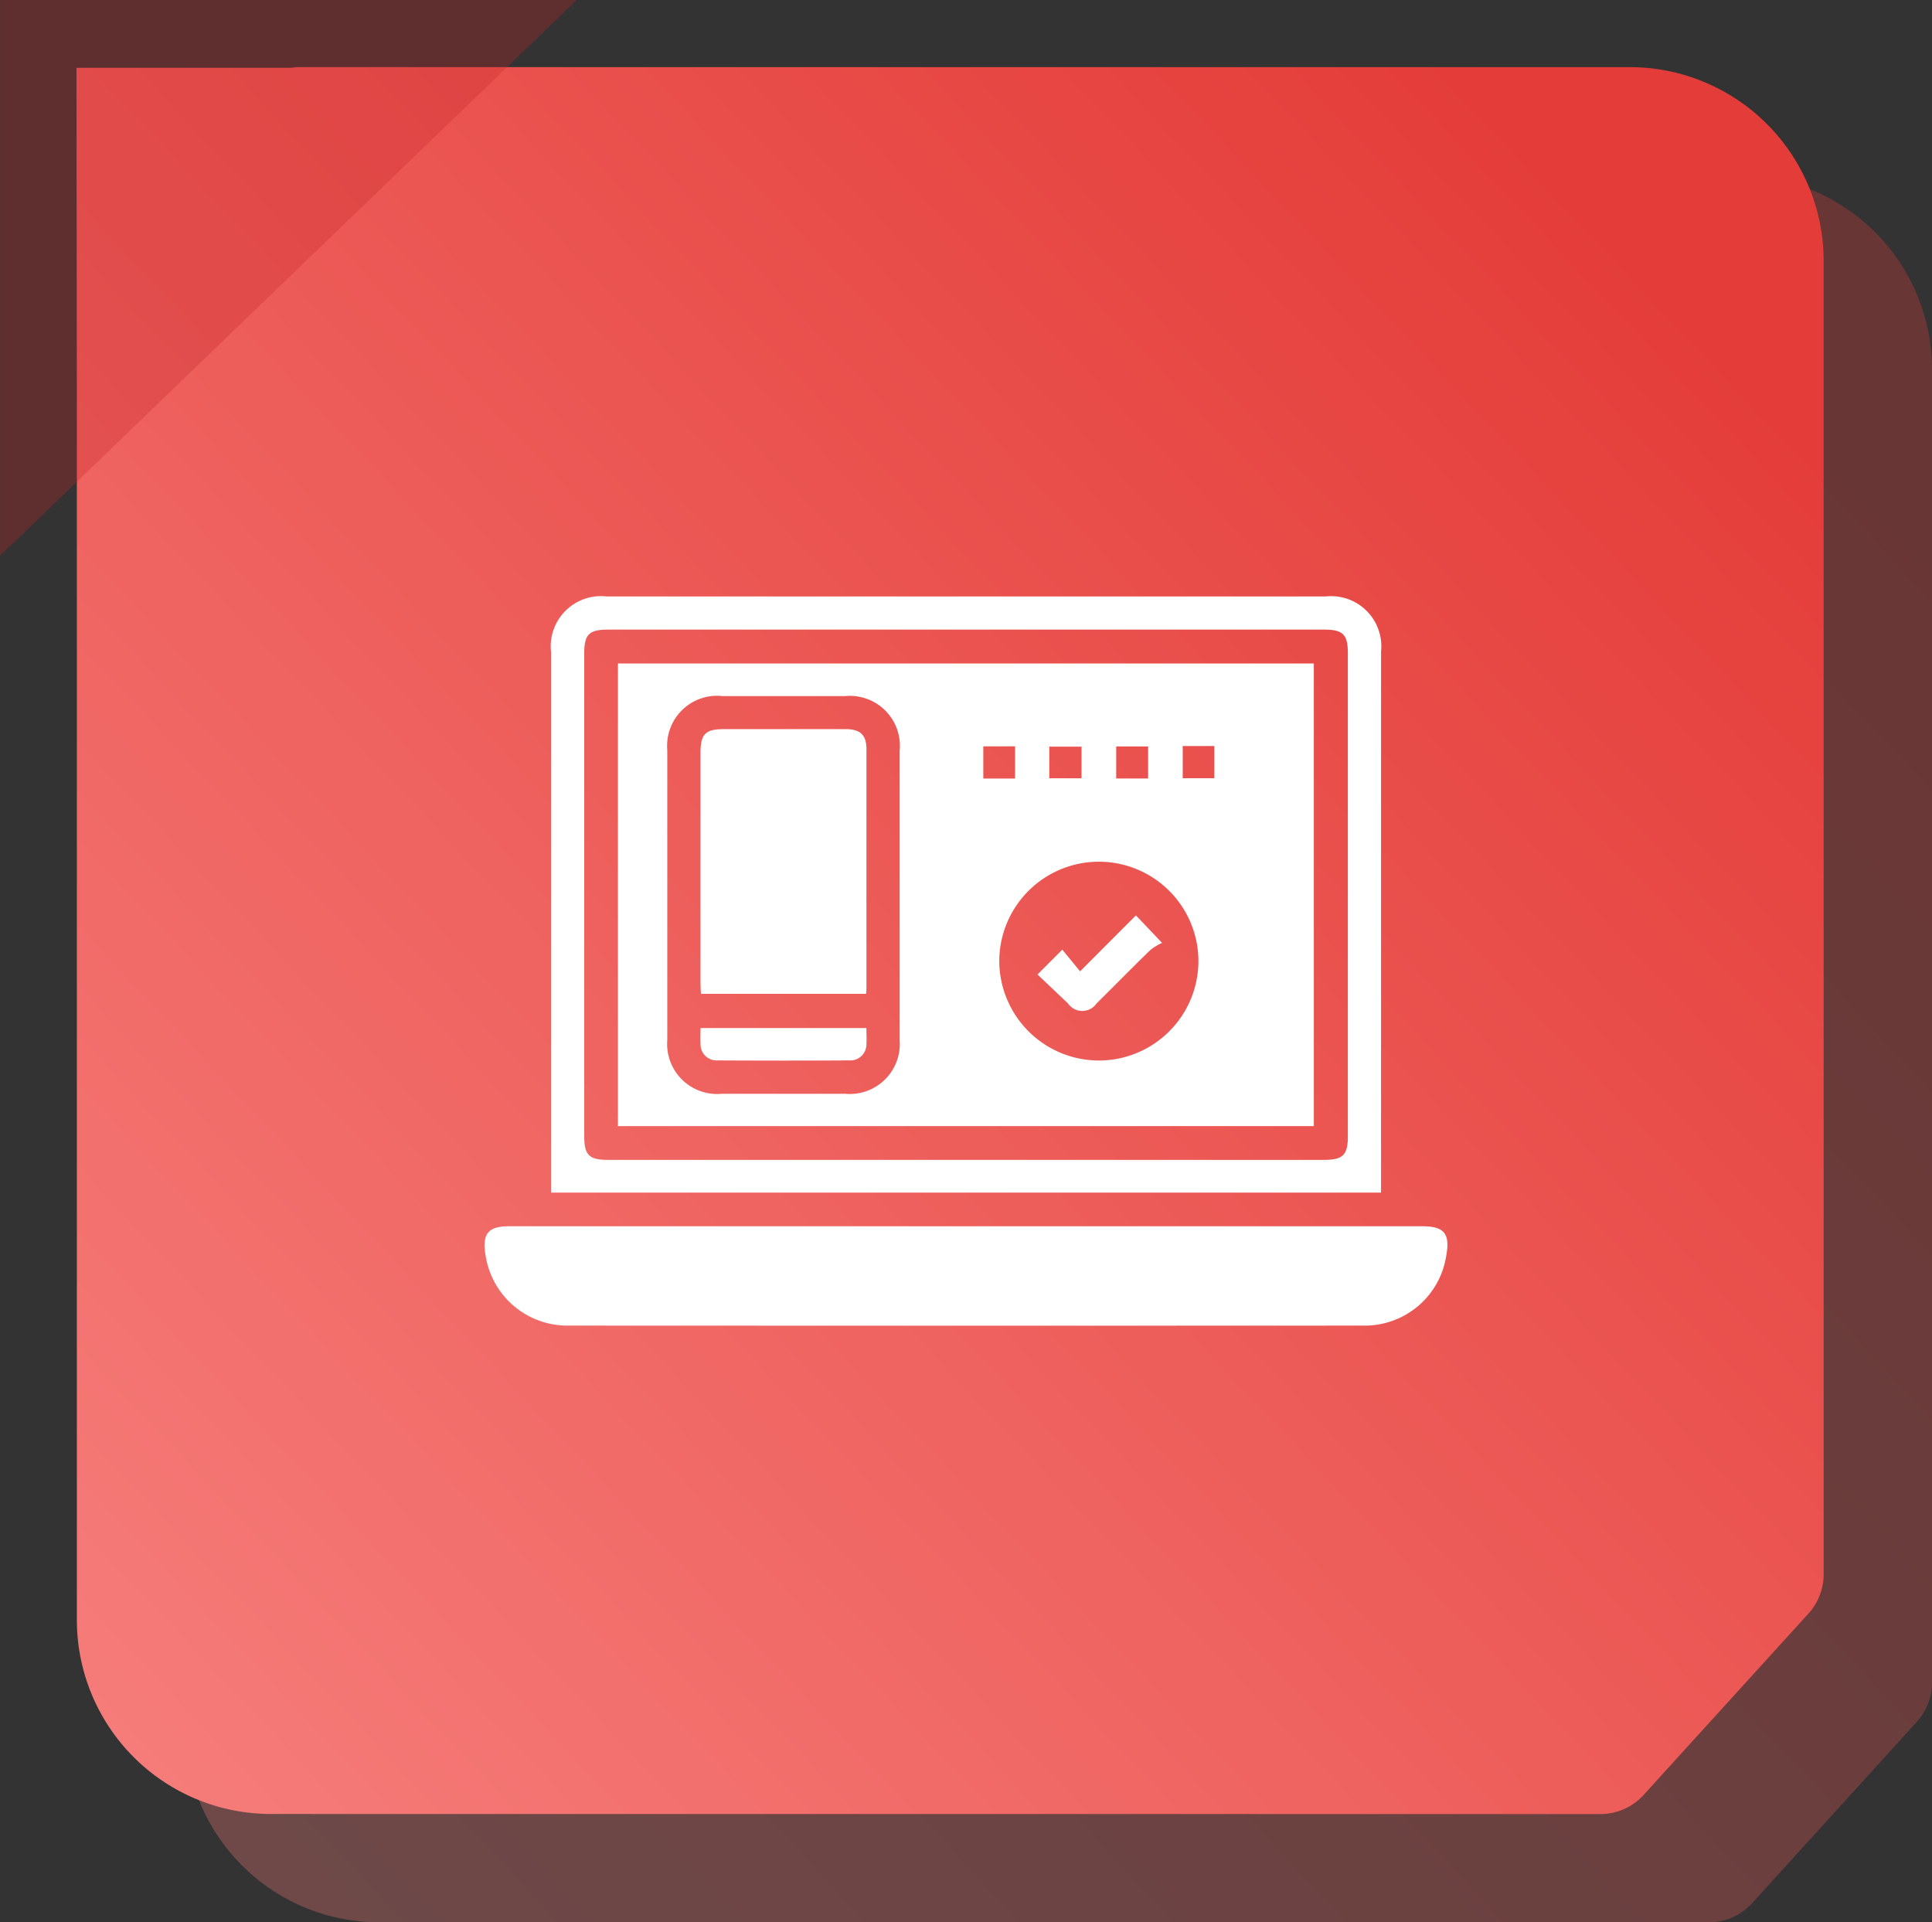 <svg xmlns="http://www.w3.org/2000/svg" xmlns:xlink="http://www.w3.org/1999/xlink" width="80.153" height="79.749" viewBox="0 0 80.153 79.749">
  <rect x="0" y="0" width="80.153" height="79.749" fill="#333333" stroke="none"/>
  <defs>
    <linearGradient id="linear-gradient" x1="0.93" y1="0.123" x2="-0.149" y2="1.14" gradientUnits="objectBoundingBox">
      <stop offset="0" stop-color="#e43c38"/>
      <stop offset="1" stop-color="#f98987"/>
    </linearGradient>
  </defs>
  <g id="Group_14435" data-name="Group 14435" transform="translate(-987.999 -2237.801)">
    <g id="Group_14148" data-name="Group 14148" transform="translate(9.546 849.349)">
      <path id="Path_14922" data-name="Path 14922" d="M286.969,285.046v54.477a2.422,2.422,0,0,1-.629,1.629l-6.833,7.524a2.422,2.422,0,0,1-1.793.794H222.546a8.046,8.046,0,0,1-8.046-8.046V286.947a2.422,2.422,0,0,1,.629-1.629l6.833-7.524a2.422,2.422,0,0,1,1.793-.794h55.168A8.046,8.046,0,0,1,286.969,285.046Z" transform="translate(771.637 1118.731)" opacity="0.3" fill="url(#linear-gradient)"/>
      <path id="Union_11" data-name="Union 11" d="M8.062,72.47A8.05,8.05,0,0,1,.016,64.421V14.788L0,.027H8.911A2.425,2.425,0,0,1,9.27,0H64.441a8.046,8.046,0,0,1,8.044,8.045V62.523a2.428,2.428,0,0,1-.627,1.629l-6.836,7.521a2.411,2.411,0,0,1-1.791.8Z" transform="translate(981.626 1391.237)" stroke="rgba(0,0,0,0)" stroke-miterlimit="10" stroke-width="1" fill="url(#linear-gradient)"/>
      <path id="Path_14923" data-name="Path 14923" d="M-16006,488.85V465.792h23.925Z" transform="translate(16984.455 922.659)" fill="#c42728" opacity="0.3"/>
    </g>
    <g id="Group_14156" data-name="Group 14156" transform="translate(2328.204 1924.022)">
      <path id="Path_14949" data-name="Path 14949" d="M-1261.64,362.8q0-11,0-21.992a2.082,2.082,0,0,0-2.3-2.284h-29.818a2.087,2.087,0,0,0-2.317,2.309q0,10.974,0,21.949v.474h34.434Zm-1.377-1.89c0,.788-.2.988-.991.988h-29.7c-.79,0-.99-.2-.99-.989q0-10.011,0-20.022c0-.79.2-.988.99-.988h29.7c.791,0,.99.2.99.988Q-1263.017,350.9-1263.018,360.914Z" transform="translate(-21.269)" fill="#fff"/>
      <path id="Path_14950" data-name="Path 14950" d="M-1281.191,566.181H-1319.1c-.842,0-1.1.311-.969,1.147a3.433,3.433,0,0,0,3.458,2.974q16.479.008,32.958,0a3.421,3.421,0,0,0,3.453-2.926C-1280.041,566.487-1280.294,566.181-1281.191,566.181Z" transform="translate(0 -201.529)" fill="#fff"/>
      <path id="Path_14951" data-name="Path 14951" d="M-1271.906,381.891h28.871V362.7h-28.871Zm19.966-10.968a4.131,4.131,0,0,1,4.117,4.137,4.134,4.134,0,0,1-4.143,4.111,4.141,4.141,0,0,1-4.119-4.139A4.134,4.134,0,0,1-1251.94,370.923Zm3.466-4.8h1.309v1.337h-1.309Zm-2.76.017h1.324v1.33h-1.324Zm-2.776.009h1.337v1.312h-1.337Zm-2.738-.013h1.318v1.337h-1.318Zm-10.851-2.084q2.56,0,5.12,0a2.077,2.077,0,0,1,2.261,2.278q0,2.985,0,5.97,0,3.007,0,6.013a2.077,2.077,0,0,1-2.259,2.238q-2.56,0-5.12,0a2.075,2.075,0,0,1-2.261-2.235q0-6.013,0-12.026A2.074,2.074,0,0,1-1267.6,364.048Z" transform="translate(-42.663 -21.395)" fill="#fff"/>
      <path id="Path_14952" data-name="Path 14952" d="M-1242.043,397.431h6.852c.007-.105.014-.175.014-.244q0-4.958,0-9.917c0-.577-.256-.819-.854-.82q-2.537,0-5.074,0c-.753,0-.956.208-.957.976q0,4.787,0,9.573C-1242.061,397.138-1242.05,397.277-1242.043,397.431Z" transform="translate(-69.082 -42.422)" fill="#fff"/>
      <path id="Path_14953" data-name="Path 14953" d="M-1241.388,495.872q2.749.016,5.5,0a.664.664,0,0,0,.692-.673c.015-.212,0-.426,0-.668h-6.882c0,.239-.011.453,0,.664A.662.662,0,0,0-1241.388,495.872Z" transform="translate(-69.064 -138.101)" fill="#fff"/>
      <path id="Path_14954" data-name="Path 14954" d="M-1117.76,457.47c.744-.735,1.476-1.482,2.226-2.211a2.393,2.393,0,0,1,.489-.3l-1.085-1.14-2.315,2.32-.739-.9-1.028,1.032c.415.393.841.8,1.264,1.2A.721.721,0,0,0-1117.76,457.47Z" transform="translate(-176.95 -102.064)" fill="#fff"/>
    </g>
  </g>
</svg>
